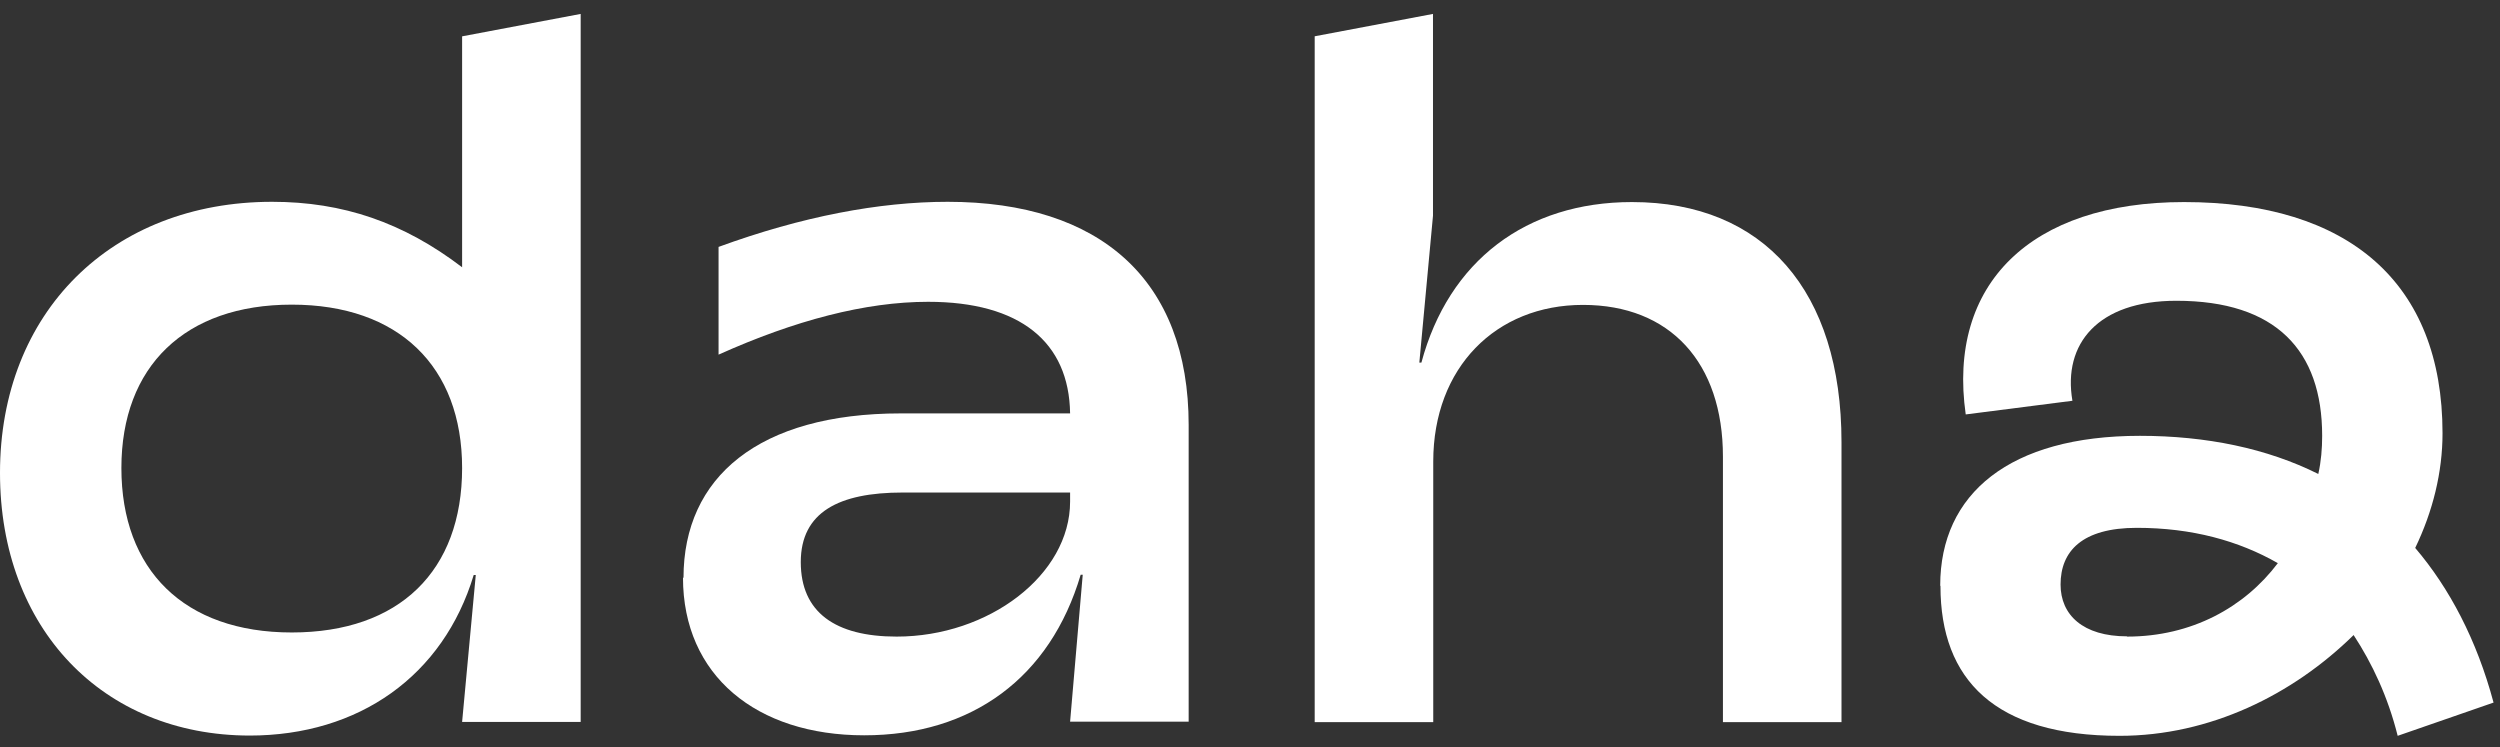 <?xml version="1.0" encoding="UTF-8"?> <svg xmlns="http://www.w3.org/2000/svg" width="97" height="29" viewBox="0 0 97 29" fill="none"><rect x="0" y="0" width="97" height="29" fill="#333333" stroke="none"/><path d="M0 18.35C0 12.12 4.33 7.83 10.56 7.83C13.3 7.83 15.65 8.63 17.93 10.37V1.41L22.53 0.54V28.01H17.93L18.46 22.31H18.38C17.2 26.22 13.93 28.54 9.68 28.54C3.99 28.53 0 24.39 0 18.35ZM17.93 18.16C17.93 14.21 15.46 11.82 11.32 11.82C7.18 11.82 4.71 14.21 4.71 18.16C4.71 22.11 7.14 24.54 11.32 24.54C15.5 24.54 17.93 22.15 17.93 18.16Z" fill="white"></path><path d="M26.52 22.42C26.52 18.51 29.44 16.04 34.95 16.04H41.52C41.48 13.27 39.58 11.71 36.01 11.71C33.58 11.71 30.84 12.43 27.88 13.76V9.58C31.11 8.4 34.11 7.83 36.77 7.83C42.7 7.83 46.12 10.87 46.12 16.49V28H41.52L42.01 22.3H41.93C40.75 26.29 37.71 28.53 33.53 28.53C29.35 28.53 26.5 26.21 26.5 22.41L26.52 22.42ZM41.52 19.45V19.11H35.02C32.55 19.11 31.07 19.87 31.07 21.81C31.07 23.75 32.4 24.7 34.79 24.7C38.36 24.7 41.52 22.31 41.52 19.46V19.45Z" fill="white"></path><path d="M51 1.41L55.6 0.54V8.37L55.07 14.07H55.15C56.21 10.12 59.22 7.84 63.32 7.84C68.45 7.84 71.45 11.3 71.45 17.15V28.02H66.85V17.72C66.85 14.07 64.8 11.83 61.42 11.83C58.04 11.83 55.61 14.26 55.61 17.91V28.02H51.01V1.41H51Z" fill="white"></path><path d="M75.28 22.72C75.28 19.15 77.98 16.91 83.03 16.91C85.61 16.91 87.97 17.4 89.95 18.39C90.06 17.9 90.1 17.4 90.1 16.91C90.1 13.6 88.31 11.67 84.44 11.67C81.4 11.67 80.03 13.34 80.41 15.55L76.27 16.08C75.55 11.03 78.78 7.84 84.74 7.84C91.12 7.84 94.77 10.96 94.77 16.81C94.77 18.33 94.39 19.85 93.71 21.26C95.04 22.82 96.1 24.83 96.75 27.26L93.03 28.55C92.65 27.03 92.04 25.74 91.32 24.64C88.96 26.96 85.74 28.55 82.24 28.55C77.41 28.55 75.29 26.38 75.29 22.74L75.28 22.72ZM82.53 24.7C85.04 24.7 87.09 23.56 88.38 21.85C86.86 20.98 85.04 20.48 82.91 20.48C80.78 20.48 79.95 21.39 79.95 22.68C79.95 23.86 80.82 24.69 82.53 24.69V24.7Z" fill="white"></path></svg> 